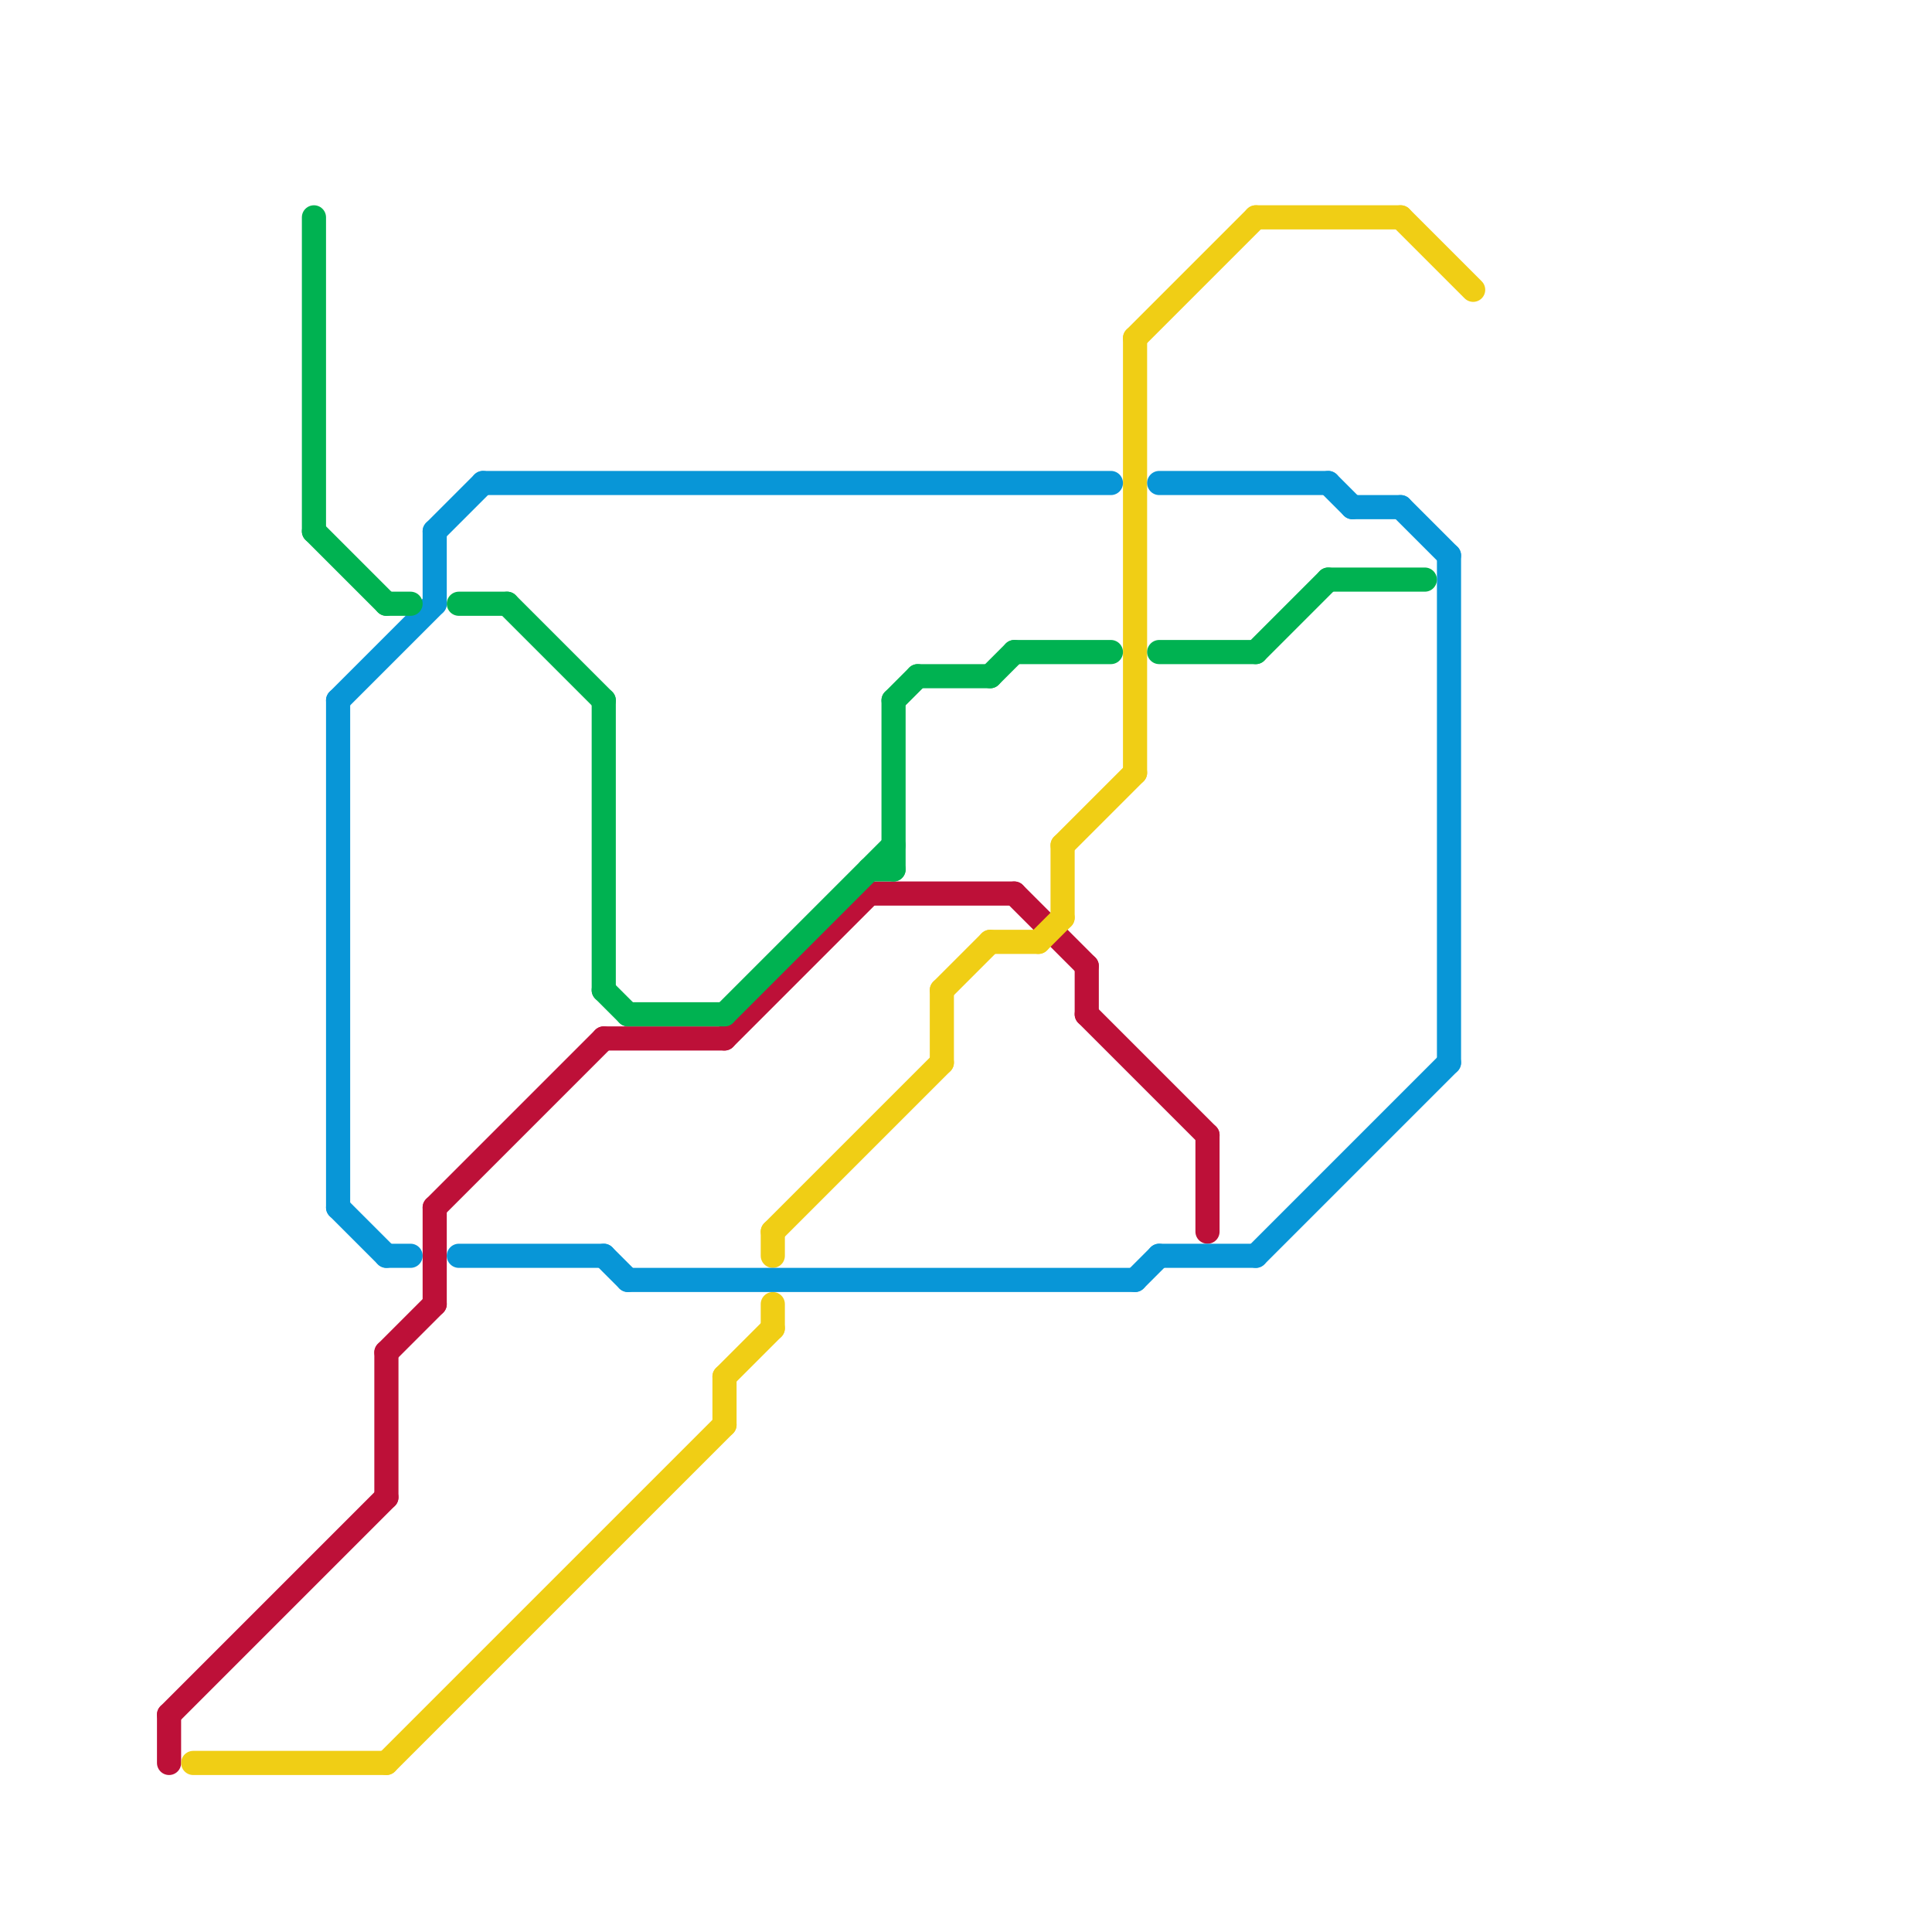
<svg version="1.1" xmlns="http://www.w3.org/2000/svg" viewBox="0 0 80 80">
<style>text { font: 1px Helvetica; font-weight: 600; white-space: pre; dominant-baseline: central; } line { stroke-width: 1; fill: none; stroke-linecap: round; stroke-linejoin: round; } .c0 { stroke: #bd1038 } .c1 { stroke: #f0ce15 } .c2 { stroke: #0896d7 } .c3 { stroke: #00b251 } .w1 { stroke-width: 1; }</style><defs><g id="wm-xf"><circle r="1.2" fill="#000"/><circle r="0.9" fill="#fff"/><circle r="0.6" fill="#000"/><circle r="0.3" fill="#fff"/></g><g id="wm"><circle r="0.6" fill="#000"/><circle r="0.3" fill="#fff"/></g></defs><line class="c0 " x1="25" y1="43" x2="30" y2="43"/><line class="c0 " x1="45" y1="42" x2="50" y2="47"/><line class="c0 " x1="16" y1="56" x2="18" y2="54"/><line class="c0 " x1="30" y1="43" x2="36" y2="37"/><line class="c0 " x1="7" y1="71" x2="7" y2="73"/><line class="c0 " x1="42" y1="37" x2="45" y2="40"/><line class="c0 " x1="50" y1="47" x2="50" y2="51"/><line class="c0 " x1="45" y1="40" x2="45" y2="42"/><line class="c0 " x1="18" y1="50" x2="25" y2="43"/><line class="c0 " x1="7" y1="71" x2="16" y2="62"/><line class="c0 " x1="36" y1="37" x2="42" y2="37"/><line class="c0 " x1="16" y1="56" x2="16" y2="62"/><line class="c0 " x1="18" y1="50" x2="18" y2="54"/><line class="c1 " x1="41" y1="39" x2="43" y2="39"/><line class="c1 " x1="47" y1="14" x2="47" y2="32"/><line class="c1 " x1="16" y1="73" x2="30" y2="59"/><line class="c1 " x1="39" y1="41" x2="41" y2="39"/><line class="c1 " x1="47" y1="14" x2="52" y2="9"/><line class="c1 " x1="44" y1="35" x2="47" y2="32"/><line class="c1 " x1="39" y1="41" x2="39" y2="44"/><line class="c1 " x1="52" y1="9" x2="58" y2="9"/><line class="c1 " x1="32" y1="51" x2="39" y2="44"/><line class="c1 " x1="44" y1="35" x2="44" y2="38"/><line class="c1 " x1="32" y1="51" x2="32" y2="52"/><line class="c1 " x1="32" y1="54" x2="32" y2="55"/><line class="c1 " x1="58" y1="9" x2="61" y2="12"/><line class="c1 " x1="43" y1="39" x2="44" y2="38"/><line class="c1 " x1="8" y1="73" x2="16" y2="73"/><line class="c1 " x1="30" y1="57" x2="30" y2="59"/><line class="c1 " x1="30" y1="57" x2="32" y2="55"/><line class="c2 " x1="52" y1="52" x2="60" y2="44"/><line class="c2 " x1="56" y1="21" x2="58" y2="21"/><line class="c2 " x1="55" y1="20" x2="56" y2="21"/><line class="c2 " x1="18" y1="22" x2="18" y2="25"/><line class="c2 " x1="14" y1="29" x2="18" y2="25"/><line class="c2 " x1="16" y1="52" x2="17" y2="52"/><line class="c2 " x1="26" y1="53" x2="47" y2="53"/><line class="c2 " x1="60" y1="23" x2="60" y2="44"/><line class="c2 " x1="18" y1="22" x2="20" y2="20"/><line class="c2 " x1="14" y1="29" x2="14" y2="50"/><line class="c2 " x1="48" y1="20" x2="55" y2="20"/><line class="c2 " x1="25" y1="52" x2="26" y2="53"/><line class="c2 " x1="48" y1="52" x2="52" y2="52"/><line class="c2 " x1="20" y1="20" x2="46" y2="20"/><line class="c2 " x1="14" y1="50" x2="16" y2="52"/><line class="c2 " x1="58" y1="21" x2="60" y2="23"/><line class="c2 " x1="47" y1="53" x2="48" y2="52"/><line class="c2 " x1="19" y1="52" x2="25" y2="52"/><line class="c3 " x1="41" y1="28" x2="42" y2="27"/><line class="c3 " x1="25" y1="29" x2="25" y2="41"/><line class="c3 " x1="21" y1="25" x2="25" y2="29"/><line class="c3 " x1="37" y1="29" x2="38" y2="28"/><line class="c3 " x1="42" y1="27" x2="46" y2="27"/><line class="c3 " x1="13" y1="22" x2="16" y2="25"/><line class="c3 " x1="25" y1="41" x2="26" y2="42"/><line class="c3 " x1="16" y1="25" x2="17" y2="25"/><line class="c3 " x1="48" y1="27" x2="52" y2="27"/><line class="c3 " x1="26" y1="42" x2="30" y2="42"/><line class="c3 " x1="30" y1="42" x2="37" y2="35"/><line class="c3 " x1="52" y1="27" x2="55" y2="24"/><line class="c3 " x1="37" y1="29" x2="37" y2="36"/><line class="c3 " x1="19" y1="25" x2="21" y2="25"/><line class="c3 " x1="38" y1="28" x2="41" y2="28"/><line class="c3 " x1="36" y1="36" x2="37" y2="36"/><line class="c3 " x1="55" y1="24" x2="59" y2="24"/><line class="c3 " x1="13" y1="9" x2="13" y2="22"/>
</svg>
